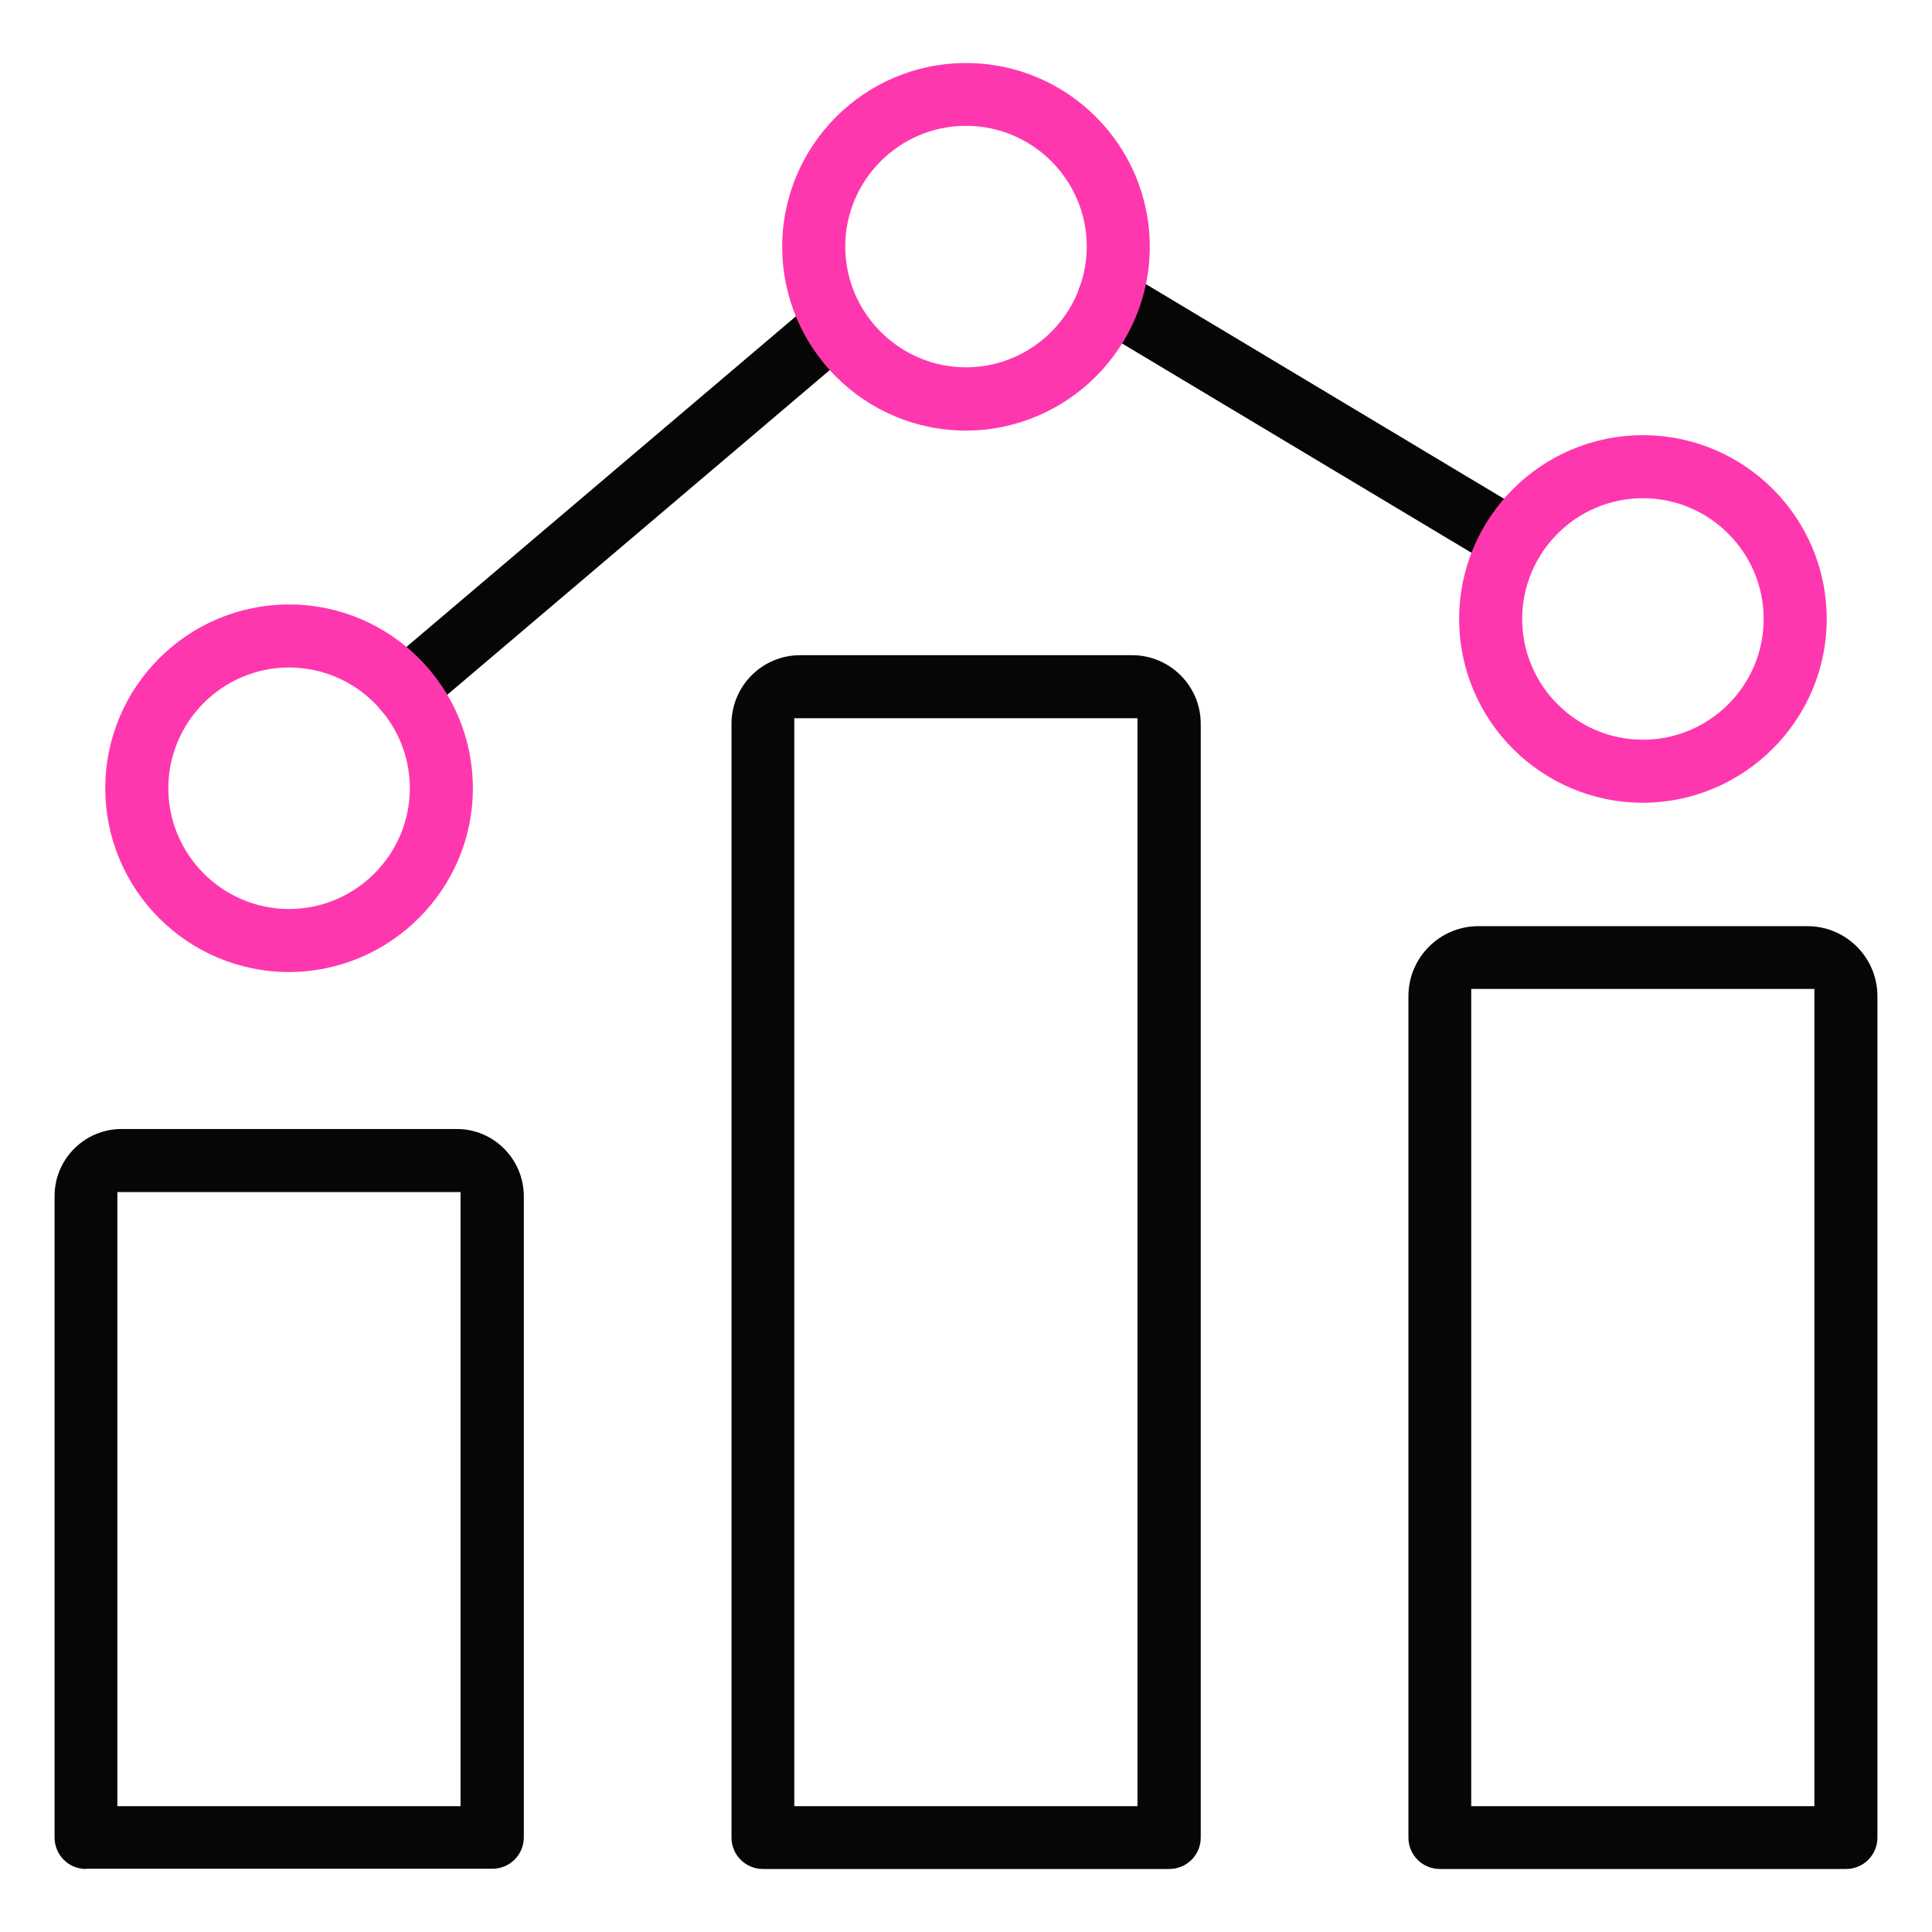 <?xml version="1.0" encoding="UTF-8"?>
<svg id="betting_markets" data-name="betting markets" xmlns="http://www.w3.org/2000/svg" width="80" height="80" viewBox="0 0 80 80">
  <defs>
    <style>
      .cls-1 {
        fill: #060606;
      }

      .cls-1, .cls-2 {
        stroke-width: 0px;
      }

      .cls-2 {
        fill: #ff37af;
      }
    </style>
  </defs>
  <g id="Layer_2" data-name="Layer 2">
    <path class="cls-1" d="M16.76,29.85c-.35,0-.68-.14-.92-.38-.25-.25-.38-.57-.38-.92,0-.38.17-.74.46-.99l17.8-15.11c.23-.2.53-.3.83-.3.39,0,.75.17,1,.46.46.54.39,1.37-.15,1.83l-17.8,15.11c-.23.2-.53.31-.84.31h0Z"/>
    <path class="cls-1" d="M62.62,23.68c-.24,0-.47-.06-.67-.18l-16.71-10.01c-.3-.18-.51-.46-.59-.8-.08-.34-.03-.69.15-.99.24-.39.65-.63,1.12-.63.23,0,.46.06.67.18l16.7,10.01c.62.37.82,1.17.45,1.79-.23.39-.66.63-1.12.63Z"/>
    <path class="cls-1" d="M31.59,77.39c-.72,0-1.3-.58-1.3-1.3V29.97c0-1.56,1.27-2.84,2.84-2.84h13.75c1.56,0,2.84,1.27,2.84,2.84v46.12c0,.72-.58,1.3-1.3,1.3h-16.82ZM32.89,74.79h14.21V29.74h-14.21v45.05Z"/>
    <path class="cls-1" d="M3.56,77.39c-.72,0-1.3-.58-1.3-1.3v-26.57c0-1.52,1.24-2.77,2.77-2.77h13.89c1.52,0,2.76,1.24,2.77,2.77v26.56c0,.72-.58,1.3-1.3,1.3H3.56ZM4.86,74.79h14.21v-25.43H4.86v25.43Z"/>
    <path class="cls-1" d="M59.62,77.39c-.72,0-1.3-.58-1.3-1.3v-34.84c0-1.6,1.3-2.9,2.9-2.9h13.62c1.6,0,2.9,1.3,2.9,2.9v34.84c0,.72-.58,1.3-1.3,1.3h-16.82ZM60.92,74.79h14.21v-33.84h-14.21v33.84Z"/>
    <g>
      <path class="cls-2" d="M68.03,33.24c-4.2,0-7.61-3.41-7.61-7.61s3.41-7.61,7.61-7.61,7.61,3.41,7.61,7.61c0,4.19-3.42,7.6-7.61,7.61h0ZM68.03,20.63c-2.76,0-5,2.25-5,5s2.24,5,5,5,5-2.25,5-5c0-2.76-2.25-5-5-5h0Z"/>
      <path class="cls-2" d="M11.97,40.25c-4.2,0-7.61-3.41-7.61-7.61s3.41-7.61,7.61-7.61,7.61,3.41,7.61,7.61c0,4.19-3.42,7.6-7.61,7.61h0ZM11.97,27.64c-2.76,0-5,2.25-5,5s2.25,5,5,5,5-2.25,5-5c0-2.76-2.25-5-5-5h0Z"/>
      <path class="cls-2" d="M40,17.83c-4.2,0-7.61-3.41-7.61-7.61s3.41-7.61,7.61-7.61,7.61,3.41,7.61,7.61c0,4.19-3.42,7.6-7.61,7.61h0ZM40,5.21c-2.76,0-5,2.25-5,5s2.25,5,5,5,5-2.25,5-5c0-2.76-2.25-5-5-5h0Z"/>
    </g>
  </g>
</svg>